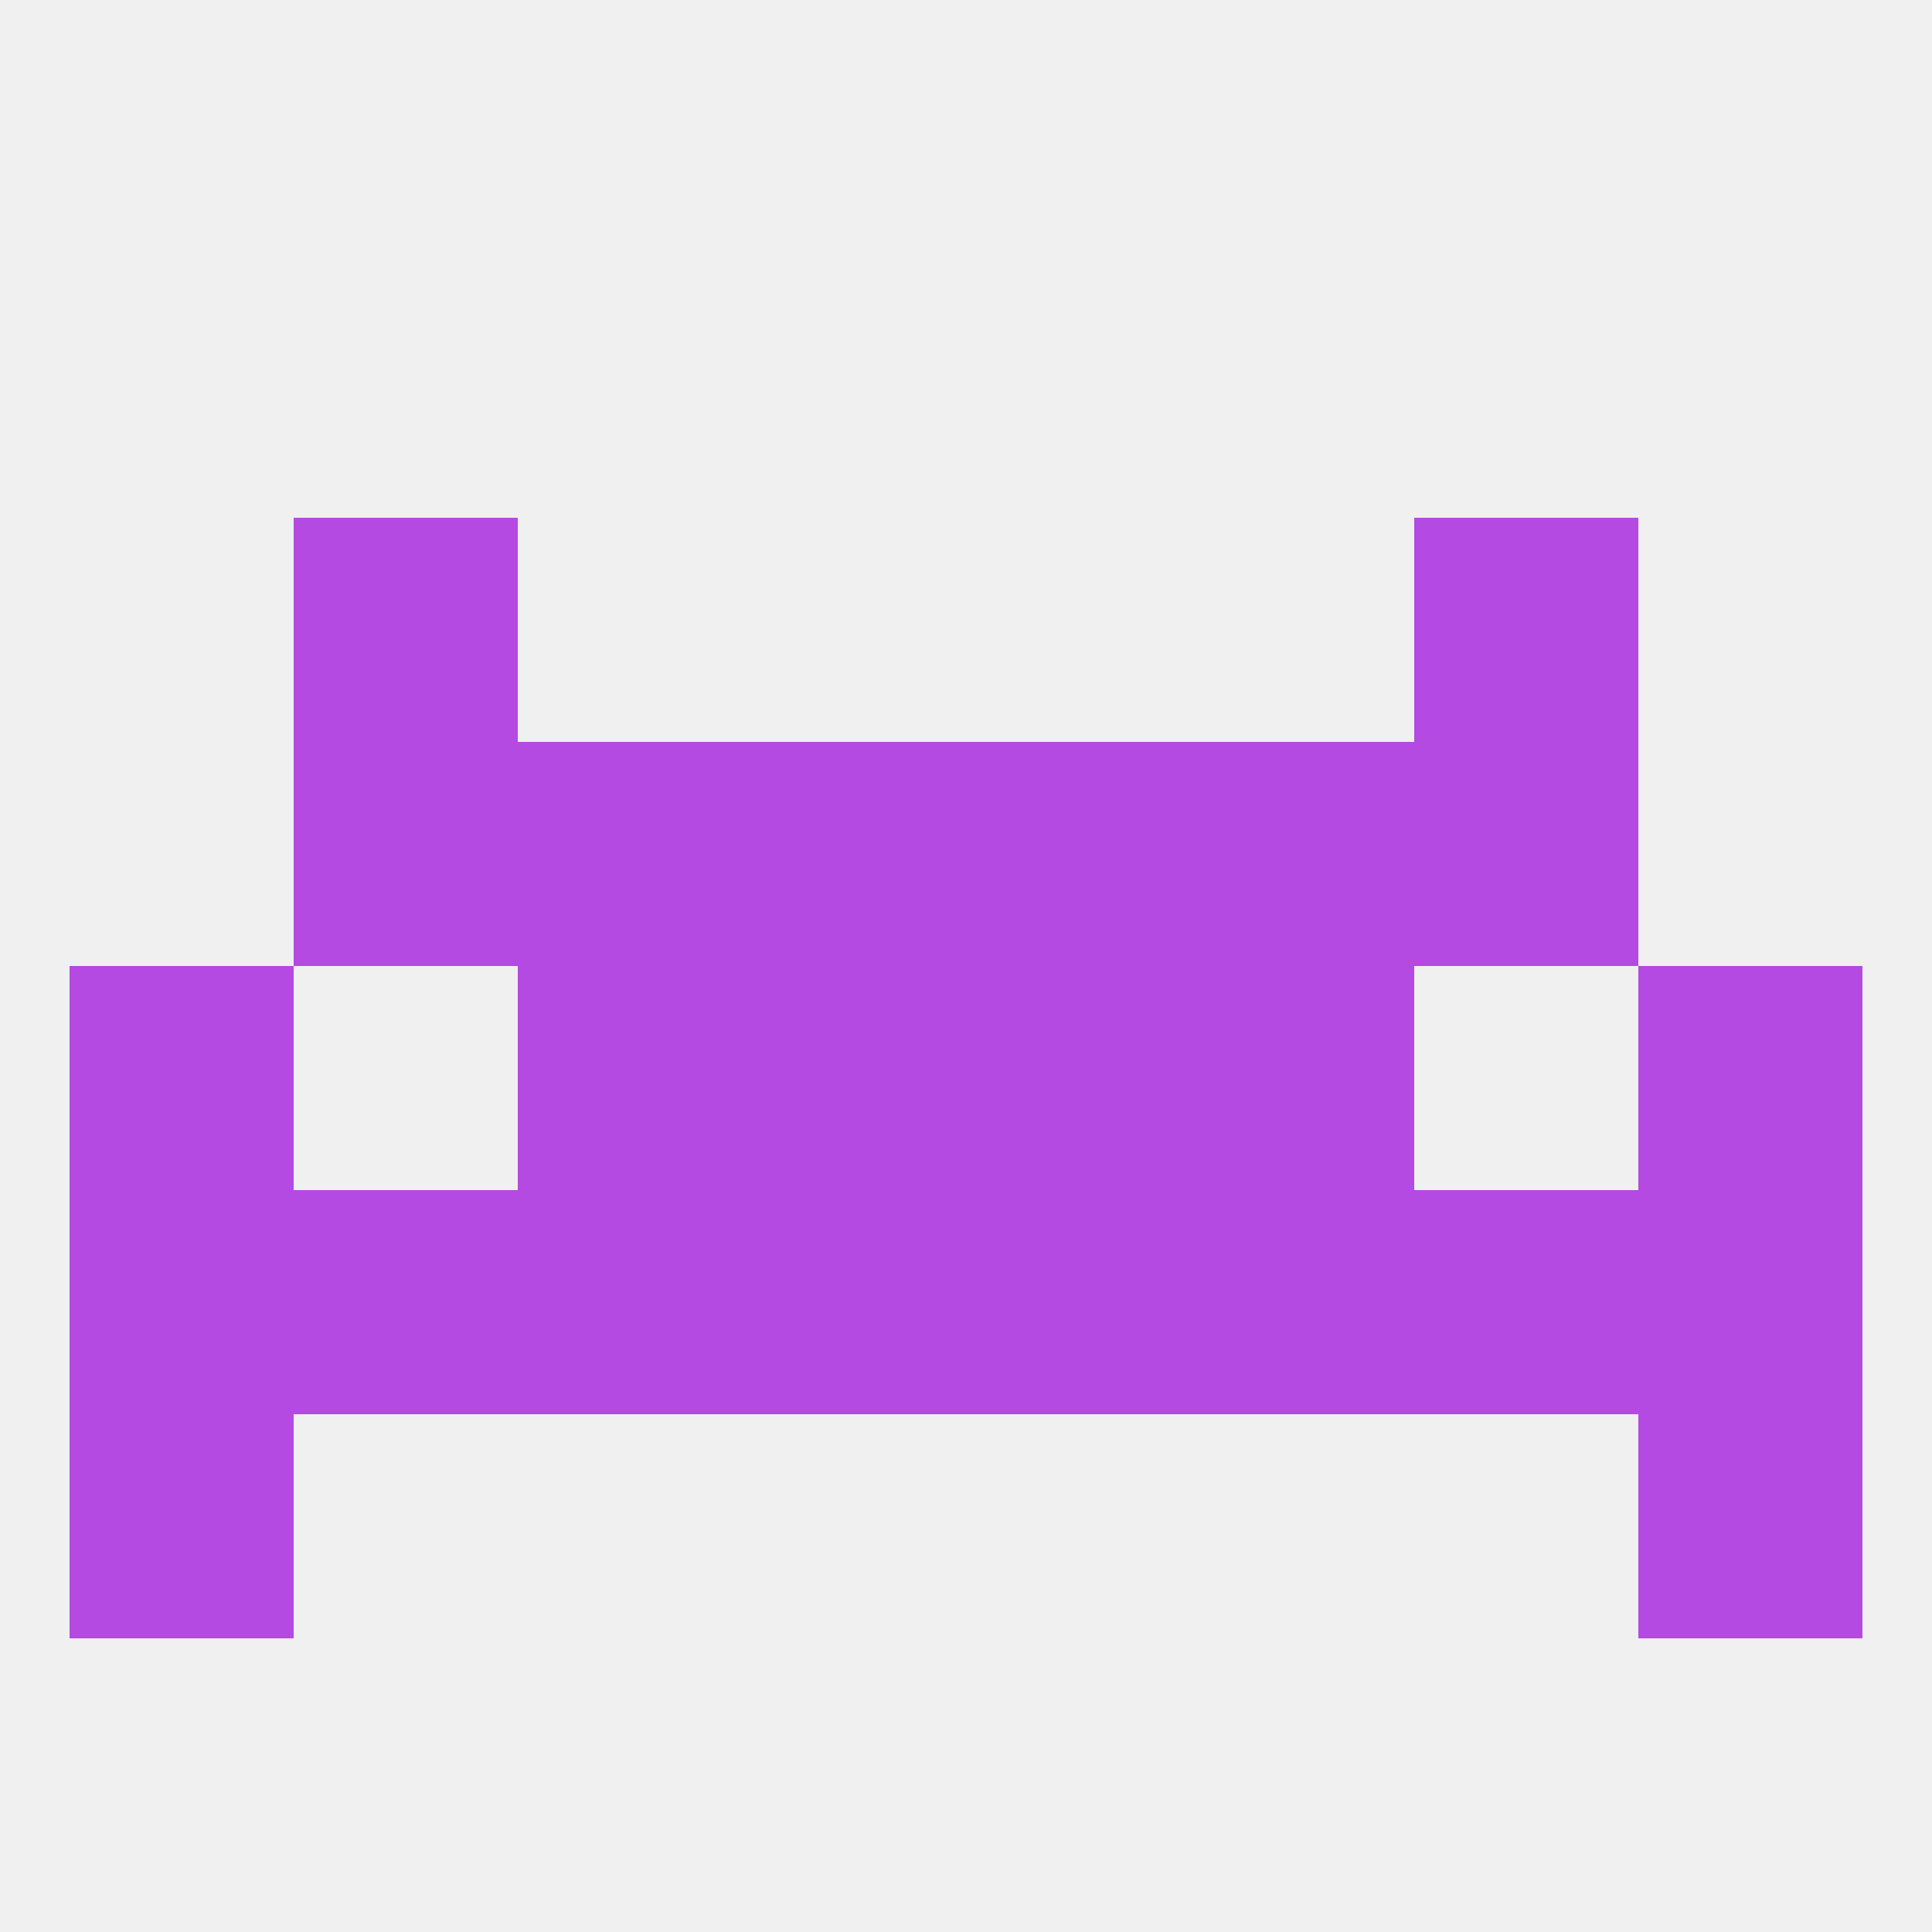 
<!--   <?xml version="1.0"?> -->
<svg version="1.1" baseprofile="full" xmlns="http://www.w3.org/2000/svg" xmlns:xlink="http://www.w3.org/1999/xlink" xmlns:ev="http://www.w3.org/2001/xml-events" width="250" height="250" viewBox="0 0 250 250" >
	<rect width="100%" height="100%" fill="rgba(240,240,240,255)"/>

	<rect x="9" y="125" width="29" height="29" fill="rgba(180,74,226,255)"/>
	<rect x="212" y="125" width="29" height="29" fill="rgba(180,74,226,255)"/>
	<rect x="96" y="125" width="29" height="29" fill="rgba(180,74,226,255)"/>
	<rect x="125" y="125" width="29" height="29" fill="rgba(180,74,226,255)"/>
	<rect x="67" y="125" width="29" height="29" fill="rgba(180,74,226,255)"/>
	<rect x="154" y="125" width="29" height="29" fill="rgba(180,74,226,255)"/>
	<rect x="96" y="96" width="29" height="29" fill="rgba(180,74,226,255)"/>
	<rect x="125" y="96" width="29" height="29" fill="rgba(180,74,226,255)"/>
	<rect x="67" y="96" width="29" height="29" fill="rgba(180,74,226,255)"/>
	<rect x="154" y="96" width="29" height="29" fill="rgba(180,74,226,255)"/>
	<rect x="38" y="96" width="29" height="29" fill="rgba(180,74,226,255)"/>
	<rect x="183" y="96" width="29" height="29" fill="rgba(180,74,226,255)"/>
	<rect x="38" y="67" width="29" height="29" fill="rgba(180,74,226,255)"/>
	<rect x="183" y="67" width="29" height="29" fill="rgba(180,74,226,255)"/>
	<rect x="96" y="154" width="29" height="29" fill="rgba(180,74,226,255)"/>
	<rect x="125" y="154" width="29" height="29" fill="rgba(180,74,226,255)"/>
	<rect x="9" y="154" width="29" height="29" fill="rgba(180,74,226,255)"/>
	<rect x="212" y="154" width="29" height="29" fill="rgba(180,74,226,255)"/>
	<rect x="67" y="154" width="29" height="29" fill="rgba(180,74,226,255)"/>
	<rect x="154" y="154" width="29" height="29" fill="rgba(180,74,226,255)"/>
	<rect x="183" y="154" width="29" height="29" fill="rgba(180,74,226,255)"/>
	<rect x="38" y="154" width="29" height="29" fill="rgba(180,74,226,255)"/>
	<rect x="9" y="183" width="29" height="29" fill="rgba(180,74,226,255)"/>
	<rect x="212" y="183" width="29" height="29" fill="rgba(180,74,226,255)"/>
</svg>
